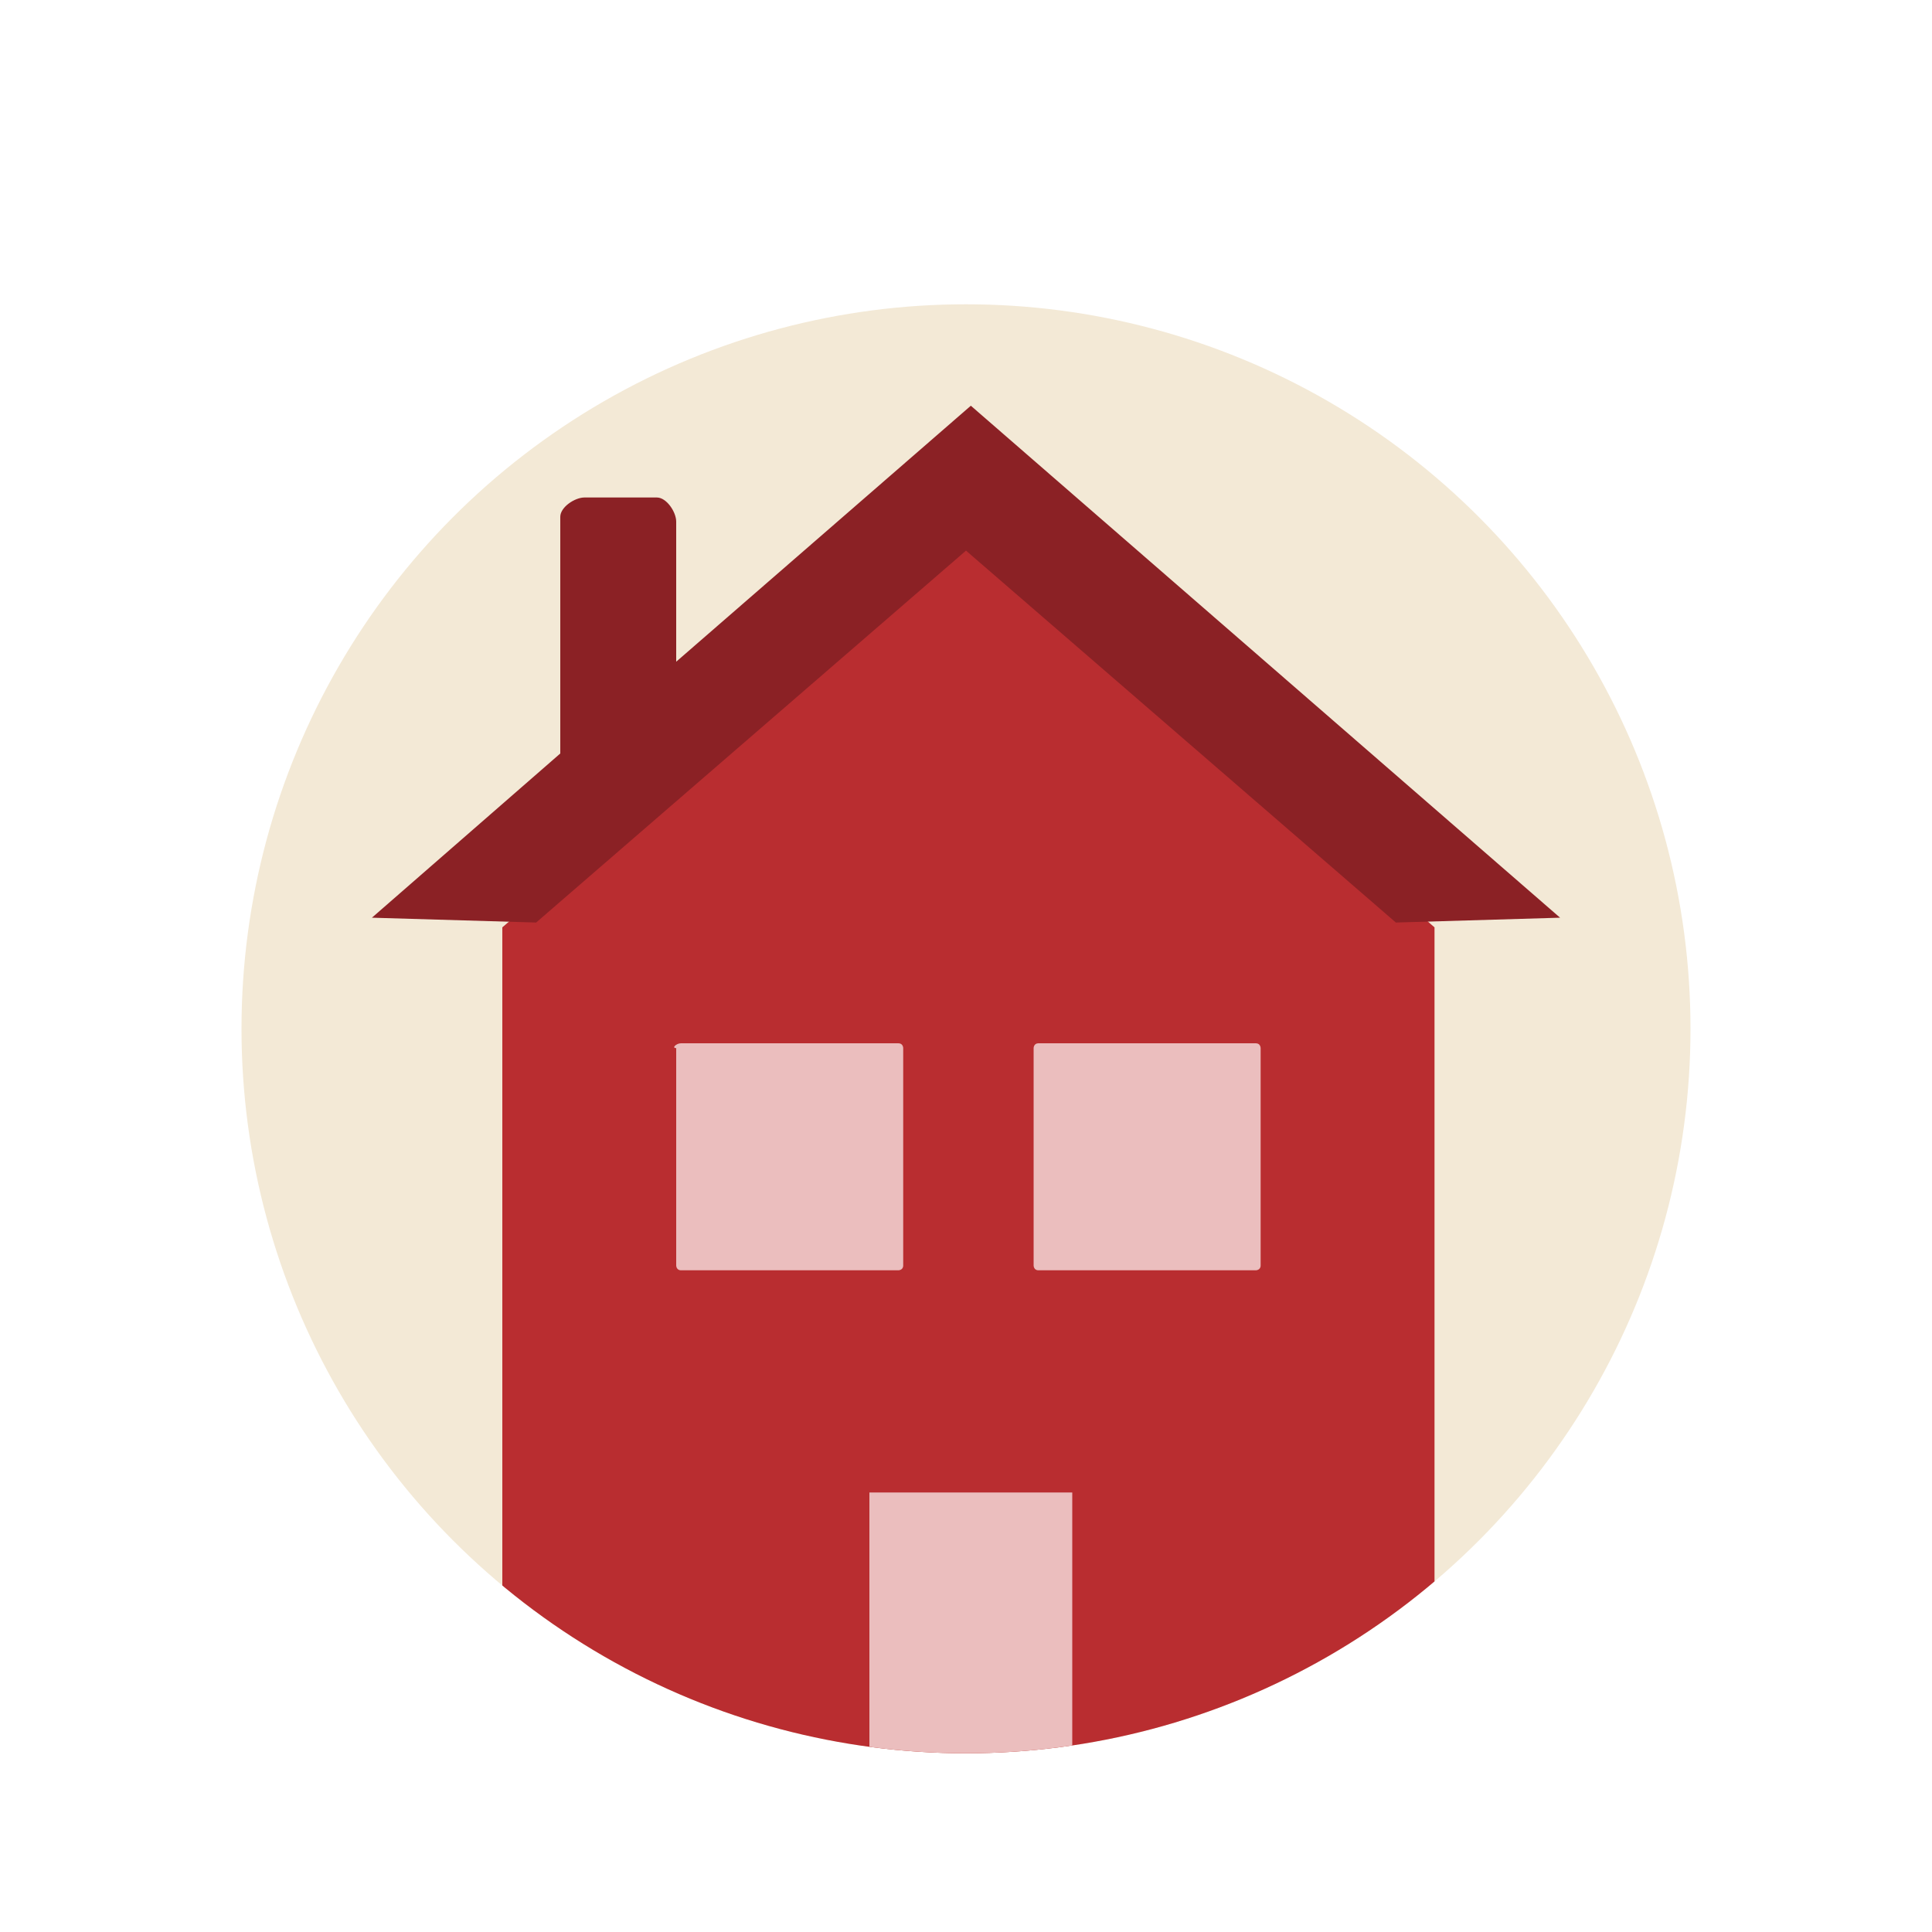 <?xml version="1.0" encoding="UTF-8"?> <!-- Generator: Adobe Illustrator 24.0.2, SVG Export Plug-In . SVG Version: 6.00 Build 0) --> <svg xmlns="http://www.w3.org/2000/svg" xmlns:xlink="http://www.w3.org/1999/xlink" id="Layer_1" x="0px" y="0px" viewBox="0 0 40 40" style="enable-background:new 0 0 40 40;" xml:space="preserve"> <style type="text/css"> .st0{fill:#F3E9D6;} .st1{clip-path:url(#SVGID_2_);} .st2{fill:#B92D30;} .st3{fill:#EBBEBE;} .st4{fill:#8B2125;} </style> <circle class="st0" cx="20" cy="21.3" r="15"></circle> <title>house</title> <g> <defs> <circle id="SVGID_1_" cx="20" cy="21.3" r="15"></circle> </defs> <clipPath id="SVGID_2_"> <use xlink:href="#SVGID_1_" style="overflow:visible;"></use> </clipPath> <g class="st1"> <polygon class="st2" points="29.7,40 10.4,40 10.4,19.2 20.1,10.8 29.7,19.2 "></polygon> <rect x="18" y="30.9" class="st3" width="4.2" height="9.1"></rect> <path class="st4" d="M20.1,8.4L14,13.7v-2.9c0-0.2-0.2-0.5-0.4-0.5c0,0,0,0,0,0h-1.5c-0.2,0-0.5,0.2-0.5,0.4c0,0,0,0,0,0v4.9 L7.7,19l3.4,0.1l8.9-7.7l8.9,7.7l3.4-0.1L20.1,8.4z"></path> <g> <path class="st3" d="M14.1,21.6h4.5c0.1,0,0.1,0.1,0.1,0.1v4.5c0,0.1-0.1,0.1-0.1,0.1h-4.5c-0.1,0-0.1-0.1-0.1-0.1v-4.5 C13.9,21.7,14,21.6,14.1,21.6z"></path> <path class="st3" d="M21.5,21.6H26c0.1,0,0.1,0.1,0.1,0.1v4.5c0,0.1-0.1,0.1-0.1,0.1h-4.5c-0.1,0-0.1-0.1-0.1-0.1v-4.5 C21.4,21.7,21.4,21.6,21.5,21.6z"></path> </g> </g> </g> </svg> 